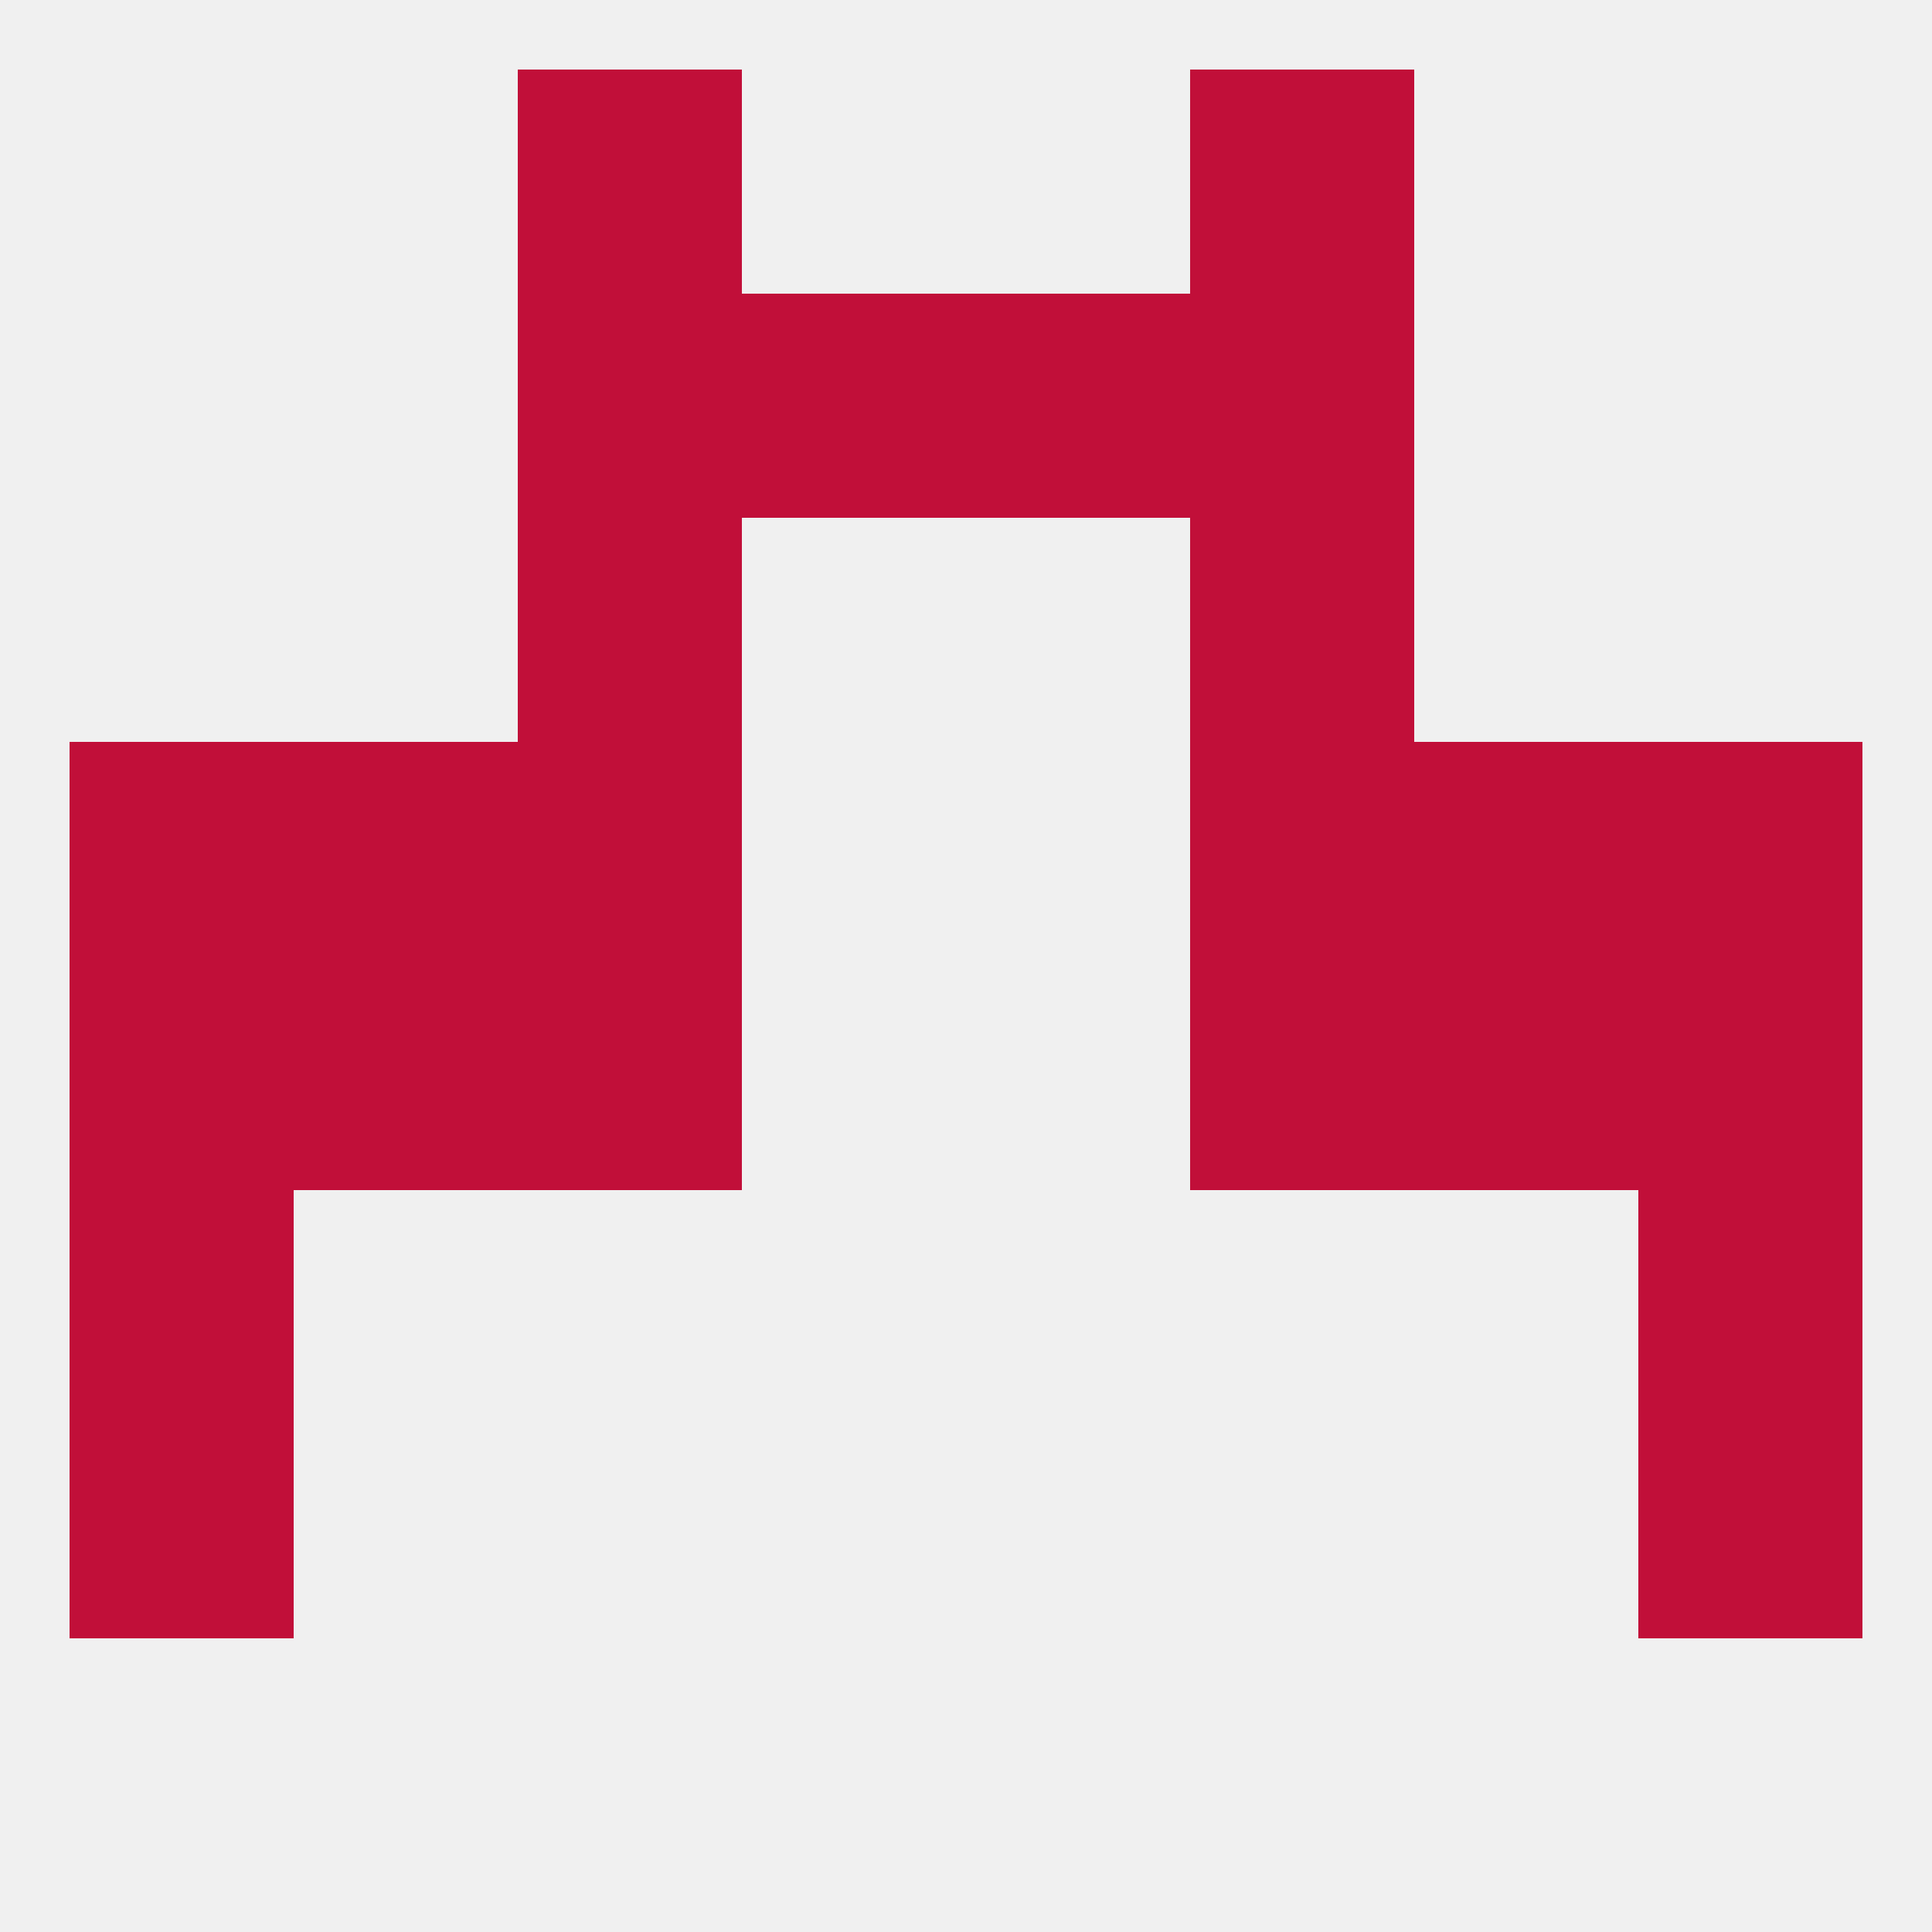 
<!--   <?xml version="1.0"?> -->
<svg version="1.1" baseprofile="full" xmlns="http://www.w3.org/2000/svg" xmlns:xlink="http://www.w3.org/1999/xlink" xmlns:ev="http://www.w3.org/2001/xml-events" width="250" height="250" viewBox="0 0 250 250" >
	<rect width="100%" height="100%" fill="rgba(240,240,240,255)"/>

	<rect x="67" y="67" width="29" height="29" fill="rgba(193,15,57,255)"/>
	<rect x="154" y="67" width="29" height="29" fill="rgba(193,15,57,255)"/>
	<rect x="96" y="38" width="29" height="29" fill="rgba(193,15,57,255)"/>
	<rect x="125" y="38" width="29" height="29" fill="rgba(193,15,57,255)"/>
	<rect x="67" y="38" width="29" height="29" fill="rgba(193,15,57,255)"/>
	<rect x="154" y="38" width="29" height="29" fill="rgba(193,15,57,255)"/>
	<rect x="67" y="9" width="29" height="29" fill="rgba(193,15,57,255)"/>
	<rect x="154" y="9" width="29" height="29" fill="rgba(193,15,57,255)"/>
	<rect x="154" y="125" width="29" height="29" fill="rgba(193,15,57,255)"/>
	<rect x="38" y="125" width="29" height="29" fill="rgba(193,15,57,255)"/>
	<rect x="183" y="125" width="29" height="29" fill="rgba(193,15,57,255)"/>
	<rect x="9" y="125" width="29" height="29" fill="rgba(193,15,57,255)"/>
	<rect x="212" y="125" width="29" height="29" fill="rgba(193,15,57,255)"/>
	<rect x="67" y="125" width="29" height="29" fill="rgba(193,15,57,255)"/>
	<rect x="9" y="183" width="29" height="29" fill="rgba(193,15,57,255)"/>
	<rect x="212" y="183" width="29" height="29" fill="rgba(193,15,57,255)"/>
	<rect x="9" y="154" width="29" height="29" fill="rgba(193,15,57,255)"/>
	<rect x="212" y="154" width="29" height="29" fill="rgba(193,15,57,255)"/>
	<rect x="9" y="96" width="29" height="29" fill="rgba(193,15,57,255)"/>
	<rect x="212" y="96" width="29" height="29" fill="rgba(193,15,57,255)"/>
	<rect x="38" y="96" width="29" height="29" fill="rgba(193,15,57,255)"/>
	<rect x="183" y="96" width="29" height="29" fill="rgba(193,15,57,255)"/>
	<rect x="67" y="96" width="29" height="29" fill="rgba(193,15,57,255)"/>
	<rect x="154" y="96" width="29" height="29" fill="rgba(193,15,57,255)"/>
</svg>
